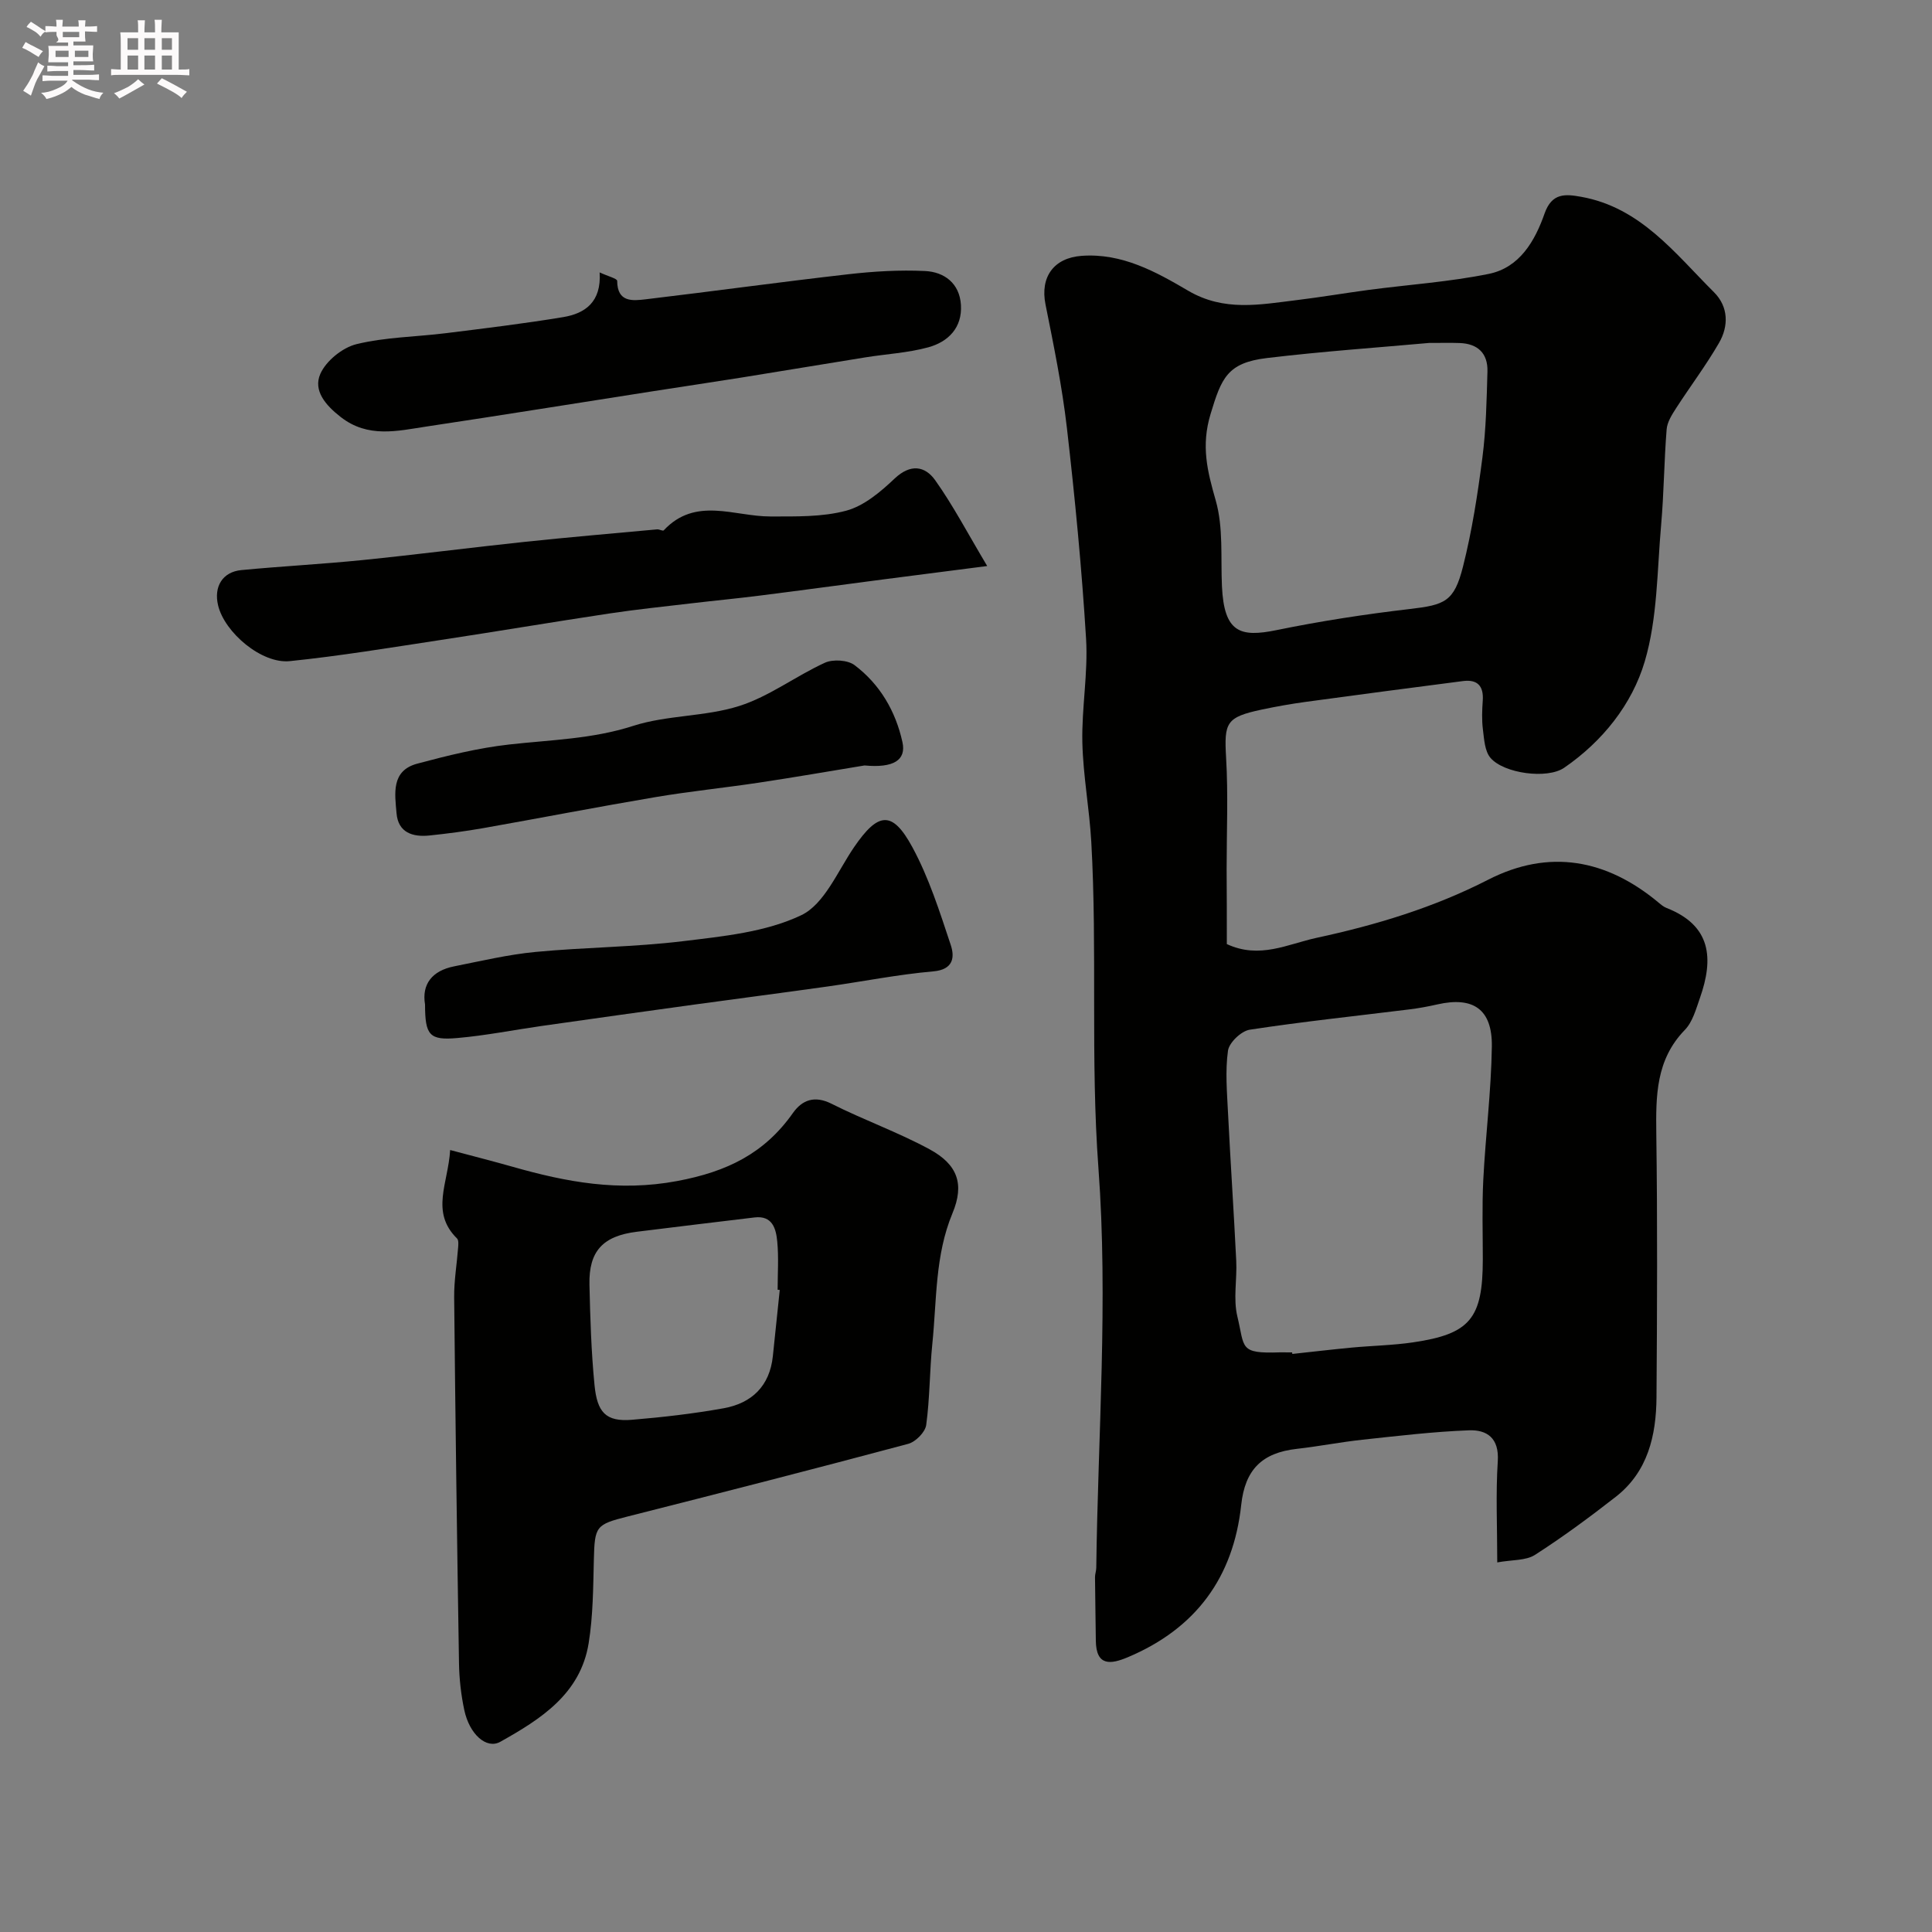 <svg enable-background="new 0 0 400 400" viewBox="0 0 400 400" xmlns="http://www.w3.org/2000/svg"><rect x="0" y="0" width="400" height="400" fill="#808080" stroke="none"/><path d="m6.8 9.5c.6.3 1.3.7 2.1 1.1-.4.4-.7.8-.9 1.2-.7-.4-1.3-.8-1.8-1.1s-1.1-.6-1.6-.8c.2-.4.5-.8.7-1.2.4.2.8.5 1.5.8zm.9 6.9c-.3.6-.5 1.1-.7 1.7s-.4 1.1-.6 1.7c-.6-.4-1.1-.7-1.6-1 .7-1 1.2-1.8 1.5-2.4.3-.5.6-1.1.8-1.7.3-.6.5-1.2.8-1.8.3.3.8.6 1.3.8-.7 1.3-1.2 2.2-1.5 2.7zm.1-11c.4.3 1 .7 1.7 1.1-.5.2-.8.6-1.1 1.1-.5-.6-1-1-1.4-1.2s-.9-.6-1.5-.8c.2-.4.5-.7.9-1.1.5.3.9.6 1.4.9zm10.5 13.1c1 .4 2 .6 3.1.7-.4.4-.7.8-.8 1.3-.9-.2-1.9-.6-3-.9-1-.4-2-.9-2.8-1.6-.5.4-1.1.9-1.9 1.3s-1.9.9-3.3 1.2c-.1-.3-.5-.8-1.1-1.3 1 0 2.1-.3 3.2-.8 1.2-.5 1.9-1 2.3-1.7h-3.2c-.4 0-1 0-2 .1v-1.2c1 0 1.7.1 2 .1h3.3v-1h-2.3c-.2 0-.9 0-2 .1v-1.2c1.2 0 1.9.1 2 .1h2.3v-.8h-4.1c0-.7.1-1.2.1-1.6 0-.5 0-1.1-.1-1.8h4.1v-.7h-2.5c1-.6.1-1.1.1-1.6v-.6h-.5c-.4 0-1 0-1.8.1v-1.3c1.2 0 1.9.1 2.1.1h.2c0-.3 0-.8-.1-1.4h1.4c0 .6-.1 1-.1 1.4h3.4c0-.4 0-.8-.1-1.3h1.5c0 .4-.1.9-.1 1.3.7 0 1.5 0 2.5-.1v1.2c-1 0-1.8-.1-2.5-.1v.6c0 .3 0 .8.1 1.5h-2.5v.8h4.1c0 .7-.1 1.3-.1 1.8s0 1 .1 1.5h-4.1v.8h1.4c.8 0 1.8 0 2.9-.1v1.2c-1 0-1.9-.1-2.8-.1h-1.5v1h3.2c.3 0 1 0 2.1-.1v1.2c-1.1 0-1.8-.1-2.1-.1h-3.4l-.1.1c1.4 1 2.4 1.5 3.4 1.9zm-4.1-6.7v-1.3h-2.7v1.3zm2.2-4.1v-1.1h-3.4v1.1zm1.9 4.1v-1.3h-2.8v1.3z" fill="#fcfafa"/><path d="m37 6.7v2.3 5.4c1 0 1.8 0 2.2-.1v1.3c-.6 0-1.5-.1-2.5-.1h-11.9c-.7 0-1.3 0-1.8.1v-1.3c.5 0 1.1.1 2 .1v-5.2c0-1 0-1.8-.1-2.5h3.7c0-1.3 0-2.1-.1-2.5h1.5c0 .4-.1 1.3-.1 2.5h2.2c0-1.2 0-2.1-.1-2.6h1.5c0 .4-.1 1.3-.1 2.6zm-12.3 13.7c-.3-.4-.7-.8-1.1-1.1 1.1-.4 2.1-.9 2.9-1.3.8-.5 1.5-1 2.1-1.6.4.4.9.8 1.3 1.1-2.5 1.4-4.2 2.4-5.2 2.9zm3.9-10.1v-2.4h-2.2v2.4zm0 4.1v-2.9h-2.2v2.9zm3.5-4.1v-2.4h-2.2v2.4zm0 4.1v-2.9h-2.2v2.9zm.4 2.9 1-1.1c.6.3 1.4.7 2.5 1.3s2 1.1 2.7 1.5c-.4.4-.8.8-1.1 1.3-.8-.8-2.5-1.7-5.1-3zm3.1-7v-2.4h-2.1v2.4zm0 4.1v-2.9h-2.1v2.9z" fill="#fcfafa"/><g fill="#010100"><path d="m254 195.46c6.81 3.16 12.6 0 18.58-1.29 12.3-2.65 24.21-6.24 35.52-12.03 12.62-6.46 24.53-4.26 35.31 4.75.5.42 1.03.86 1.62 1.09 9.27 3.63 9.81 10.45 6.92 18.65-.81 2.3-1.51 4.94-3.11 6.59-6.03 6.2-6.02 13.69-5.92 21.57.25 18.16.17 36.33.04 54.49-.06 7.93-1.78 15.44-8.46 20.64-5.4 4.21-10.93 8.3-16.7 12-1.88 1.21-4.68.99-7.81 1.56 0-7.42-.33-14.22.11-20.97.31-4.77-2.24-6.52-5.97-6.38-7.37.28-14.72 1.16-22.07 1.95-4.54.49-9.03 1.38-13.57 1.89-7.22.81-10.72 4.31-11.51 11.6-1.63 15.09-9.45 25.62-23.45 31.53-3.56 1.5-6.59 1.93-6.65-3.42-.05-4.37-.13-8.75-.17-13.12-.01-.65.25-1.3.26-1.95.35-27.6 2.48-55.33.45-82.75-1.67-22.59-.21-45.06-1.48-67.54-.39-6.88-1.69-13.72-1.85-20.6-.16-7.15 1.2-14.35.77-21.47-.89-14.58-2.3-29.14-3.97-43.66-.99-8.58-2.73-17.08-4.43-25.56-1.14-5.68 1.71-9.64 7.48-10.06 8.36-.61 15.38 3.3 22.06 7.22 7.45 4.37 14.85 2.87 22.43 1.95 5.02-.61 10.01-1.46 15.02-2.13 8.28-1.09 16.66-1.65 24.81-3.31 6.37-1.3 9.54-6.82 11.53-12.5 1.51-4.29 4.28-4.05 7.59-3.45 12.3 2.21 19.41 11.71 27.49 19.76 2.99 2.98 3.07 6.99 1.02 10.51-2.69 4.65-5.95 8.97-8.87 13.49-.86 1.34-1.84 2.87-1.96 4.38-.53 6.59-.56 13.21-1.14 19.79-.84 9.47-.74 19.29-3.39 28.26-2.63 8.89-8.74 16.56-16.69 22.02-3.5 2.4-12.48 1.19-15.25-2.05-1.2-1.4-1.31-3.86-1.57-5.88-.25-1.97-.17-4-.03-5.99.21-3.05-1.13-4.42-4.11-4.03-10.86 1.4-21.72 2.83-32.58 4.31-3.06.42-6.1.96-9.12 1.6-7.33 1.57-7.75 2.68-7.33 9.94.45 7.64.11 15.32.11 22.99.04 5.16.04 10.32.04 15.61zm13.52 84.54c.01.11.03.21.04.32 4.08-.44 8.16-.92 12.24-1.31 4.25-.4 8.55-.47 12.77-1.09 11.83-1.74 14.42-4.95 14.43-17.21 0-5.49-.18-10.99.1-16.47.47-9.2 1.64-18.37 1.77-27.57.11-7.73-3.86-10.4-11.27-8.72-1.9.43-3.83.79-5.77 1.03-11.04 1.37-22.1 2.53-33.09 4.21-1.75.27-4.27 2.67-4.5 4.35-.59 4.22-.2 8.6.01 12.91.51 10.2 1.2 20.39 1.7 30.59.19 3.84-.65 7.87.23 11.51 1.58 6.53.28 7.74 8.83 7.44.84-.01 1.68.01 2.51.01zm28.39-209c-10.38.94-22.04 1.74-33.62 3.13-8.21.98-9.41 4.18-11.64 11.54-2.02 6.64-.69 11.85 1.06 17.97 1.59 5.58 1.01 11.79 1.28 17.72.44 9.62 3.77 10.64 11.3 9.1 9.11-1.87 18.34-3.29 27.58-4.37 7.27-.85 9.19-1.5 11.03-8.79 1.87-7.4 3.04-15.01 4.02-22.59.76-5.88.87-11.85 1.04-17.79.11-3.76-2-5.78-5.78-5.9-1.67-.06-3.34-.02-6.27-.02z"/><path d="m93.2 238.1c4.8 1.28 8.85 2.31 12.87 3.45 11.18 3.19 22.05 5.23 34.14 2.97 10.34-1.94 18.05-5.71 23.96-14.09 1.89-2.67 4.45-3.69 7.99-1.91 6.66 3.36 13.76 5.88 20.3 9.43 5.8 3.15 7.26 7.19 4.74 13.24-3.64 8.75-3.24 17.96-4.17 27.03-.57 5.59-.51 11.25-1.27 16.81-.2 1.48-2.19 3.49-3.72 3.9-19.32 5.17-38.69 10.13-58.08 15.04-6.59 1.67-6.84 1.98-7.01 8.97-.14 5.76-.16 11.58-1.07 17.24-1.69 10.54-9.93 15.75-18.3 20.44-2.86 1.6-6.38-1.55-7.45-6.55-.68-3.19-1.05-6.49-1.1-9.75-.41-25.25-.75-50.5-1-75.76-.03-3.42.56-6.84.82-10.26.05-.64.13-1.54-.23-1.89-5.56-5.48-1.83-11.4-1.42-18.31zm68.24 28.97c-.15-.01-.3-.03-.44-.04 0-3.33.24-6.69-.08-9.99-.25-2.63-.98-5.43-4.71-4.98-8.12.96-16.23 1.96-24.35 2.96-7.04.87-9.98 4.01-9.82 10.97.16 6.93.37 13.89 1.05 20.79.55 5.57 2.28 7.63 7.76 7.17 6.36-.53 12.73-1.26 19-2.39 5.8-1.05 9.51-4.6 10.16-10.77.48-4.58.95-9.15 1.43-13.72z"/><path d="m204.39 117.19c-8.33 1.07-15.08 1.93-21.82 2.81-8.42 1.1-16.83 2.25-25.25 3.31-4.71.6-9.43 1.04-14.15 1.6-5.69.67-11.39 1.26-17.04 2.11-11.77 1.77-23.5 3.76-35.27 5.54-10.27 1.56-20.53 3.26-30.86 4.32-5.83.6-13.52-5.94-14.85-11.56-.92-3.88.93-6.92 4.82-7.29 8.34-.8 16.71-1.23 25.04-2.07 11.24-1.14 22.45-2.59 33.68-3.78 9.11-.96 18.23-1.74 27.35-2.58.46-.04 1.19.39 1.37.21 6.6-7.06 14.59-2.87 22.09-2.88 5.26-.01 10.72.14 15.71-1.2 3.69-1 7.12-3.91 10.01-6.65 3.28-3.1 6.28-2.62 8.39.33 3.72 5.23 6.72 10.98 10.78 17.78z"/><path d="m124.15 56.4c1.72.8 3.63 1.27 3.63 1.75.03 4.52 3.21 4.13 5.96 3.81 13.97-1.66 27.91-3.59 41.89-5.18 5.25-.6 10.6-.92 15.87-.67 4.03.19 7.17 2.56 7.45 7.01.3 4.72-2.63 7.66-6.77 8.79-4.21 1.15-8.67 1.38-13.02 2.08-8.53 1.37-17.06 2.8-25.59 4.17-6.12.98-12.26 1.88-18.38 2.84-15.63 2.44-31.25 4.96-46.9 7.31-6.03.91-12.09 2.45-17.76-1.98-3.16-2.46-5.72-5.48-4.21-8.92 1.19-2.7 4.59-5.45 7.5-6.16 5.99-1.46 12.32-1.5 18.5-2.27 8.11-1.01 16.24-1.99 24.31-3.33 4.49-.75 7.91-3.11 7.52-9.25z"/><path d="m88 207.97c-.71-4.19 1.45-6.99 6.03-7.9 5.59-1.11 11.18-2.44 16.83-2.98 10.17-.97 20.44-1 30.56-2.23 8.31-1.01 17.11-1.87 24.46-5.37 4.79-2.28 7.53-9.08 10.91-14.04 5.01-7.34 7.94-7.73 12.1-.06 3.44 6.34 5.67 13.39 7.96 20.28.81 2.44.6 5.07-3.6 5.44-7.31.64-14.54 2.09-21.82 3.12-9.23 1.3-18.47 2.49-27.7 3.76-10.52 1.45-21.05 2.92-31.56 4.42-5.82.83-11.61 1.99-17.46 2.5-5.82.52-6.7-.58-6.71-6.94z"/><path d="m178.99 158.48c-7.31 1.2-14.61 2.47-21.94 3.57-7.12 1.07-14.29 1.79-21.38 2.99-11.89 2.01-23.72 4.31-35.59 6.41-3.7.65-7.43 1.14-11.17 1.53-3.46.36-6.47-.59-6.81-4.59-.35-4.05-1.16-8.83 4.28-10.28 6.26-1.68 12.63-3.25 19.05-3.97 8.61-.97 17.18-1.12 25.65-3.85 7.04-2.27 14.94-1.88 21.99-4.13 6.22-1.98 11.7-6.2 17.72-8.95 1.68-.76 4.72-.57 6.14.5 5.24 3.96 8.49 9.5 9.91 15.93.82 3.71-1.79 5.41-7.85 4.84z"/></g></svg>